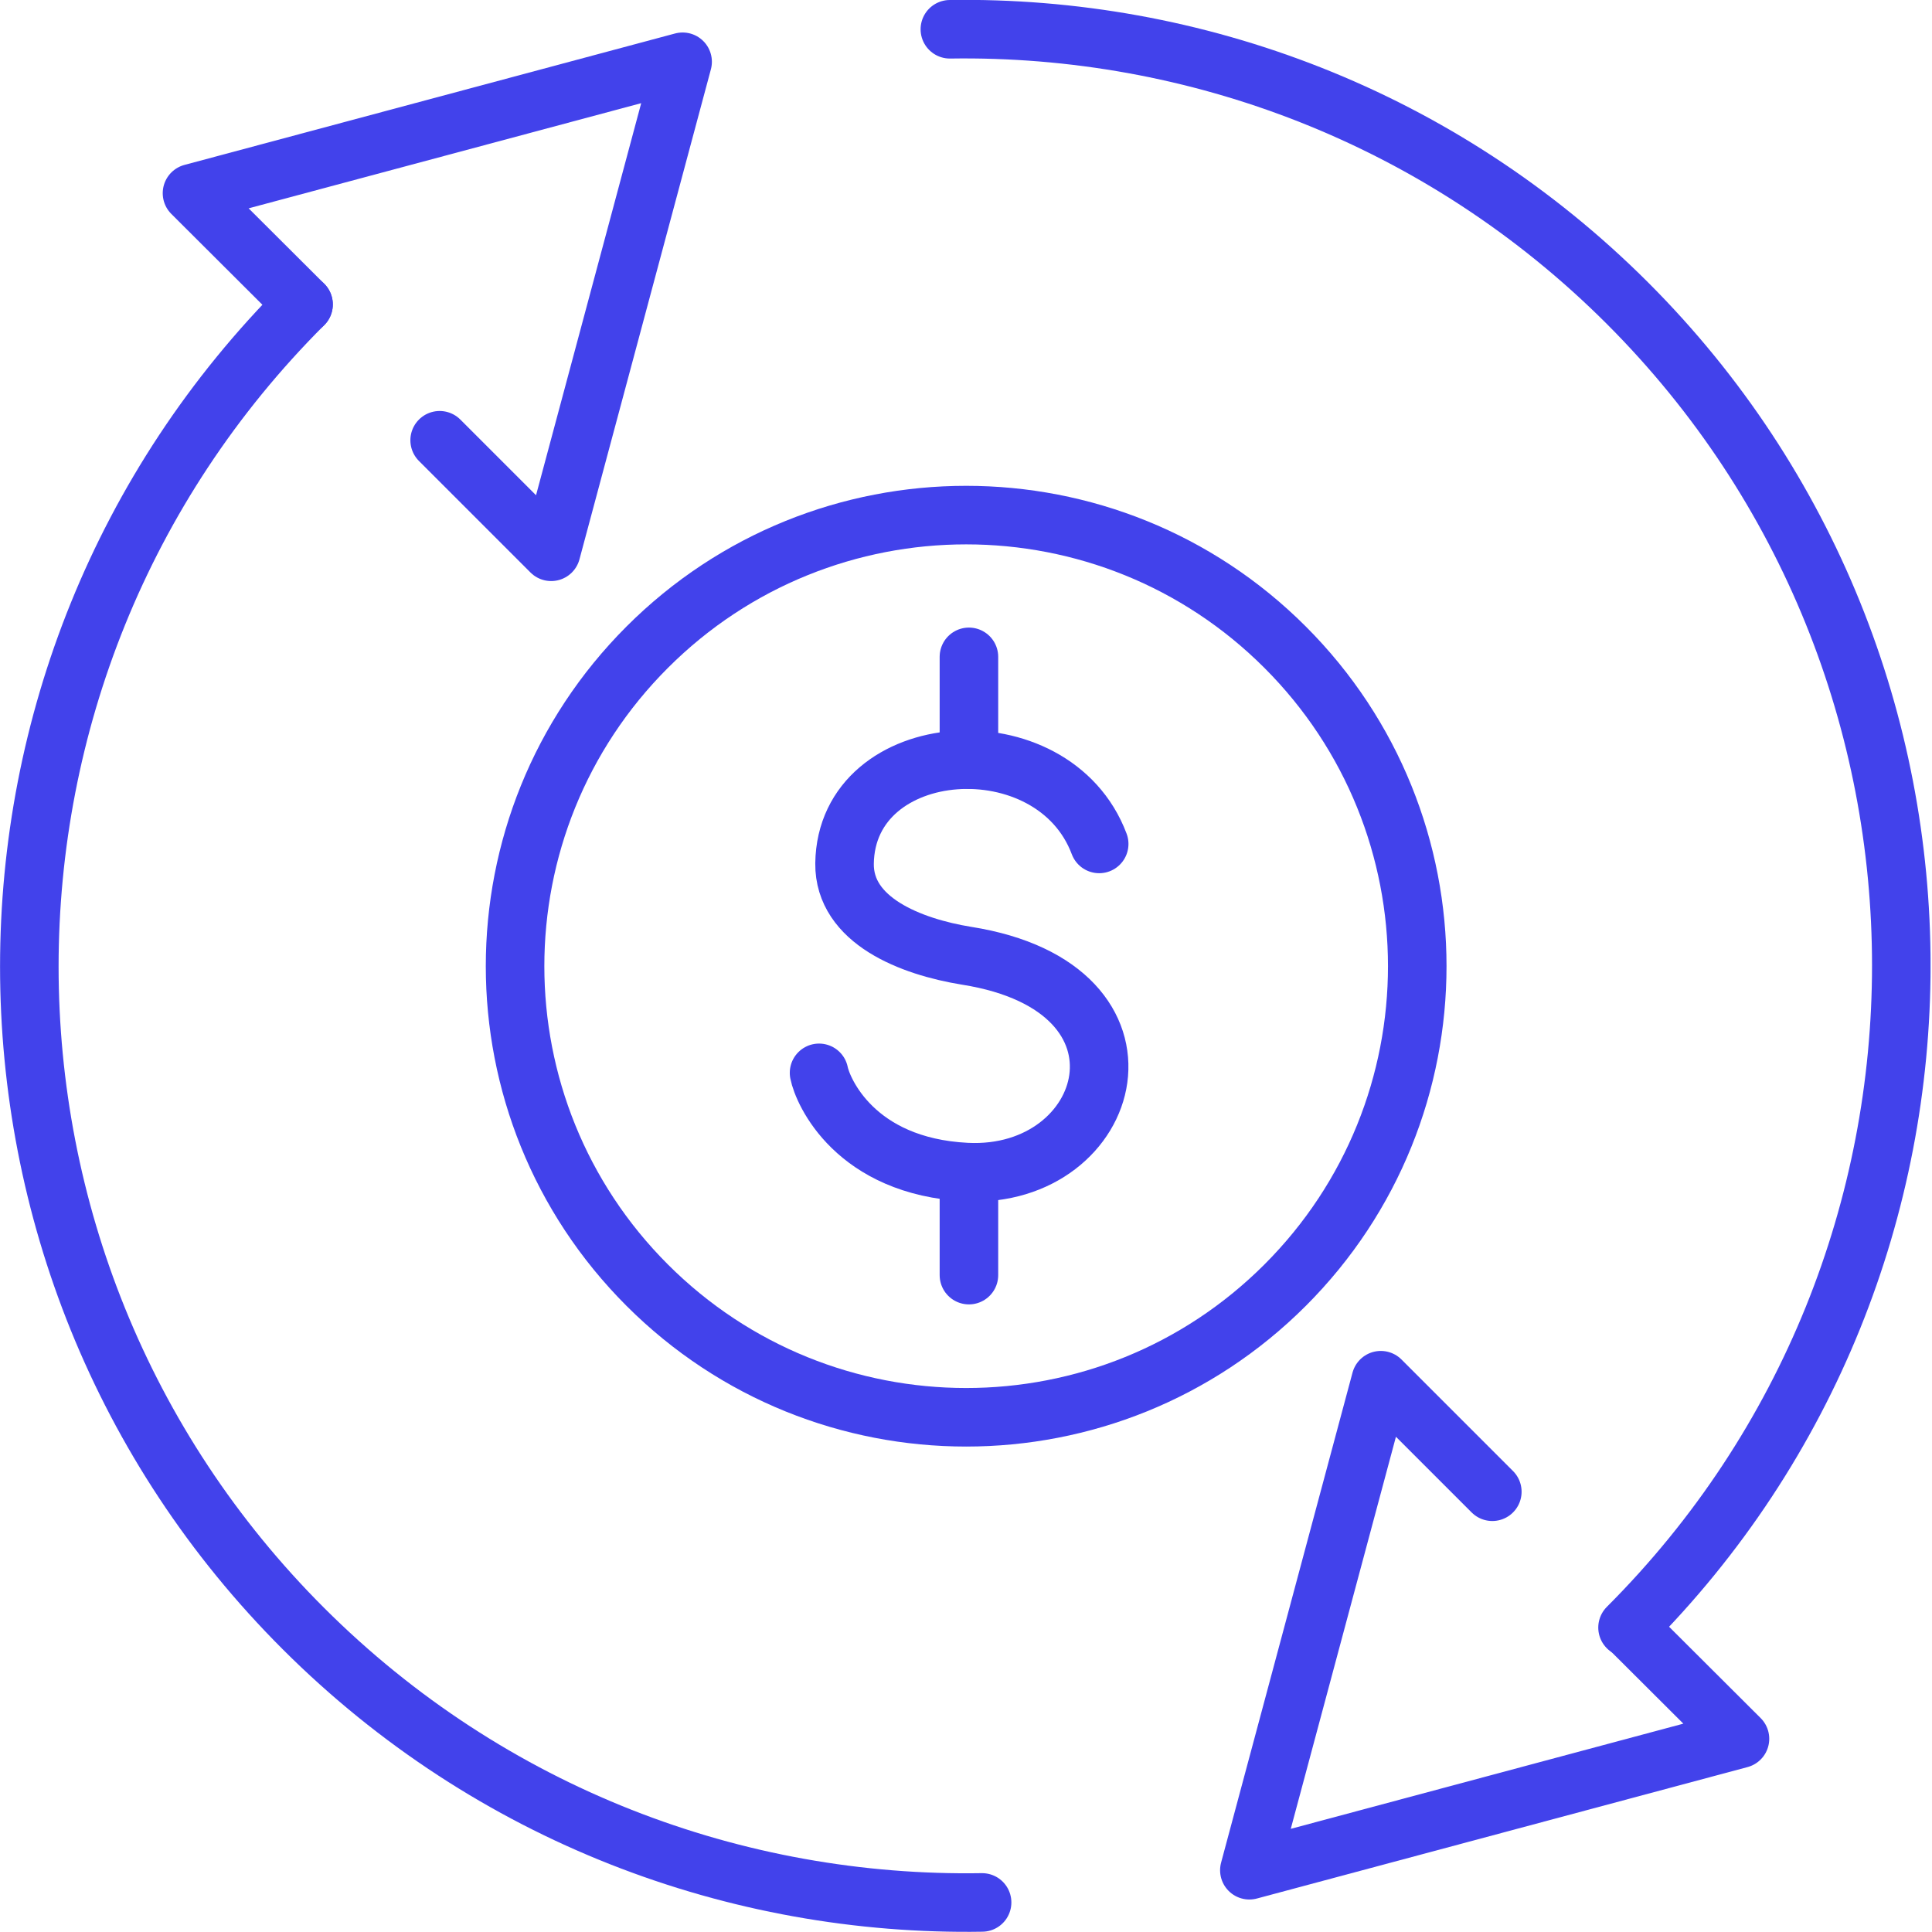 <?xml version="1.0" encoding="UTF-8"?>
<svg xmlns="http://www.w3.org/2000/svg" width="66" height="66" viewBox="0 0 66 66" fill="none">
  <g clip-path="url(#clip0_11545_9739)">
    <path d="M50.98 50.96L47.17 47.15L42.68 63.89L59.44 59.4L55.63 55.6" stroke="#4242EB" stroke-width="2" stroke-linecap="round" stroke-linejoin="round"></path>
    <path d="M55.599 55.6C68.069 43.13 68.069 22.83 55.599 10.36C49.229 3.99 40.819 0.87 32.449 1" stroke="#4242EB" stroke-width="2" stroke-linecap="round" stroke-linejoin="round"></path>
    <path d="M15.019 15.04L18.829 18.85L23.319 2.11L6.559 6.6L10.369 10.4" stroke="#4242EB" stroke-width="2" stroke-linecap="round" stroke-linejoin="round"></path>
    <path d="M10.37 10.4C-2.121 22.87 -2.121 43.17 10.37 55.64C16.75 62.01 25.169 65.13 33.55 64.99" stroke="#4242EB" stroke-width="2" stroke-linecap="round" stroke-linejoin="round"></path>
    <path d="M37.55 28.83C35.98 24.65 28.91 25.15 28.851 29.5C28.831 31.45 31.11 32.34 33.02 32.65C39.98 33.75 38.06 40.29 33.02 40.04C29.201 39.85 28.101 37.27 27.98 36.65" stroke="#4242EB" stroke-width="2" stroke-linecap="round" stroke-linejoin="round"></path>
    <path d="M33.1 22.439V25.95" stroke="#4242EB" stroke-width="2" stroke-linecap="round" stroke-linejoin="round"></path>
    <path d="M33.1 40.05V43.56" stroke="#4242EB" stroke-width="2" stroke-linecap="round" stroke-linejoin="round"></path>
    <path d="M43.902 43.903C49.92 37.885 49.92 28.128 43.902 22.11C37.885 16.092 28.127 16.092 22.109 22.11C16.091 28.128 16.091 37.885 22.109 43.903C28.127 49.921 37.885 49.921 43.902 43.903Z" stroke="#4242EB" stroke-width="2" stroke-linecap="round" stroke-linejoin="round"></path>
  </g>
  <defs>
    <clipPath id="clip0_11545_9739">
      <rect width="65.95" height="66" fill="white"></rect>
    </clipPath>
  </defs>
</svg>
